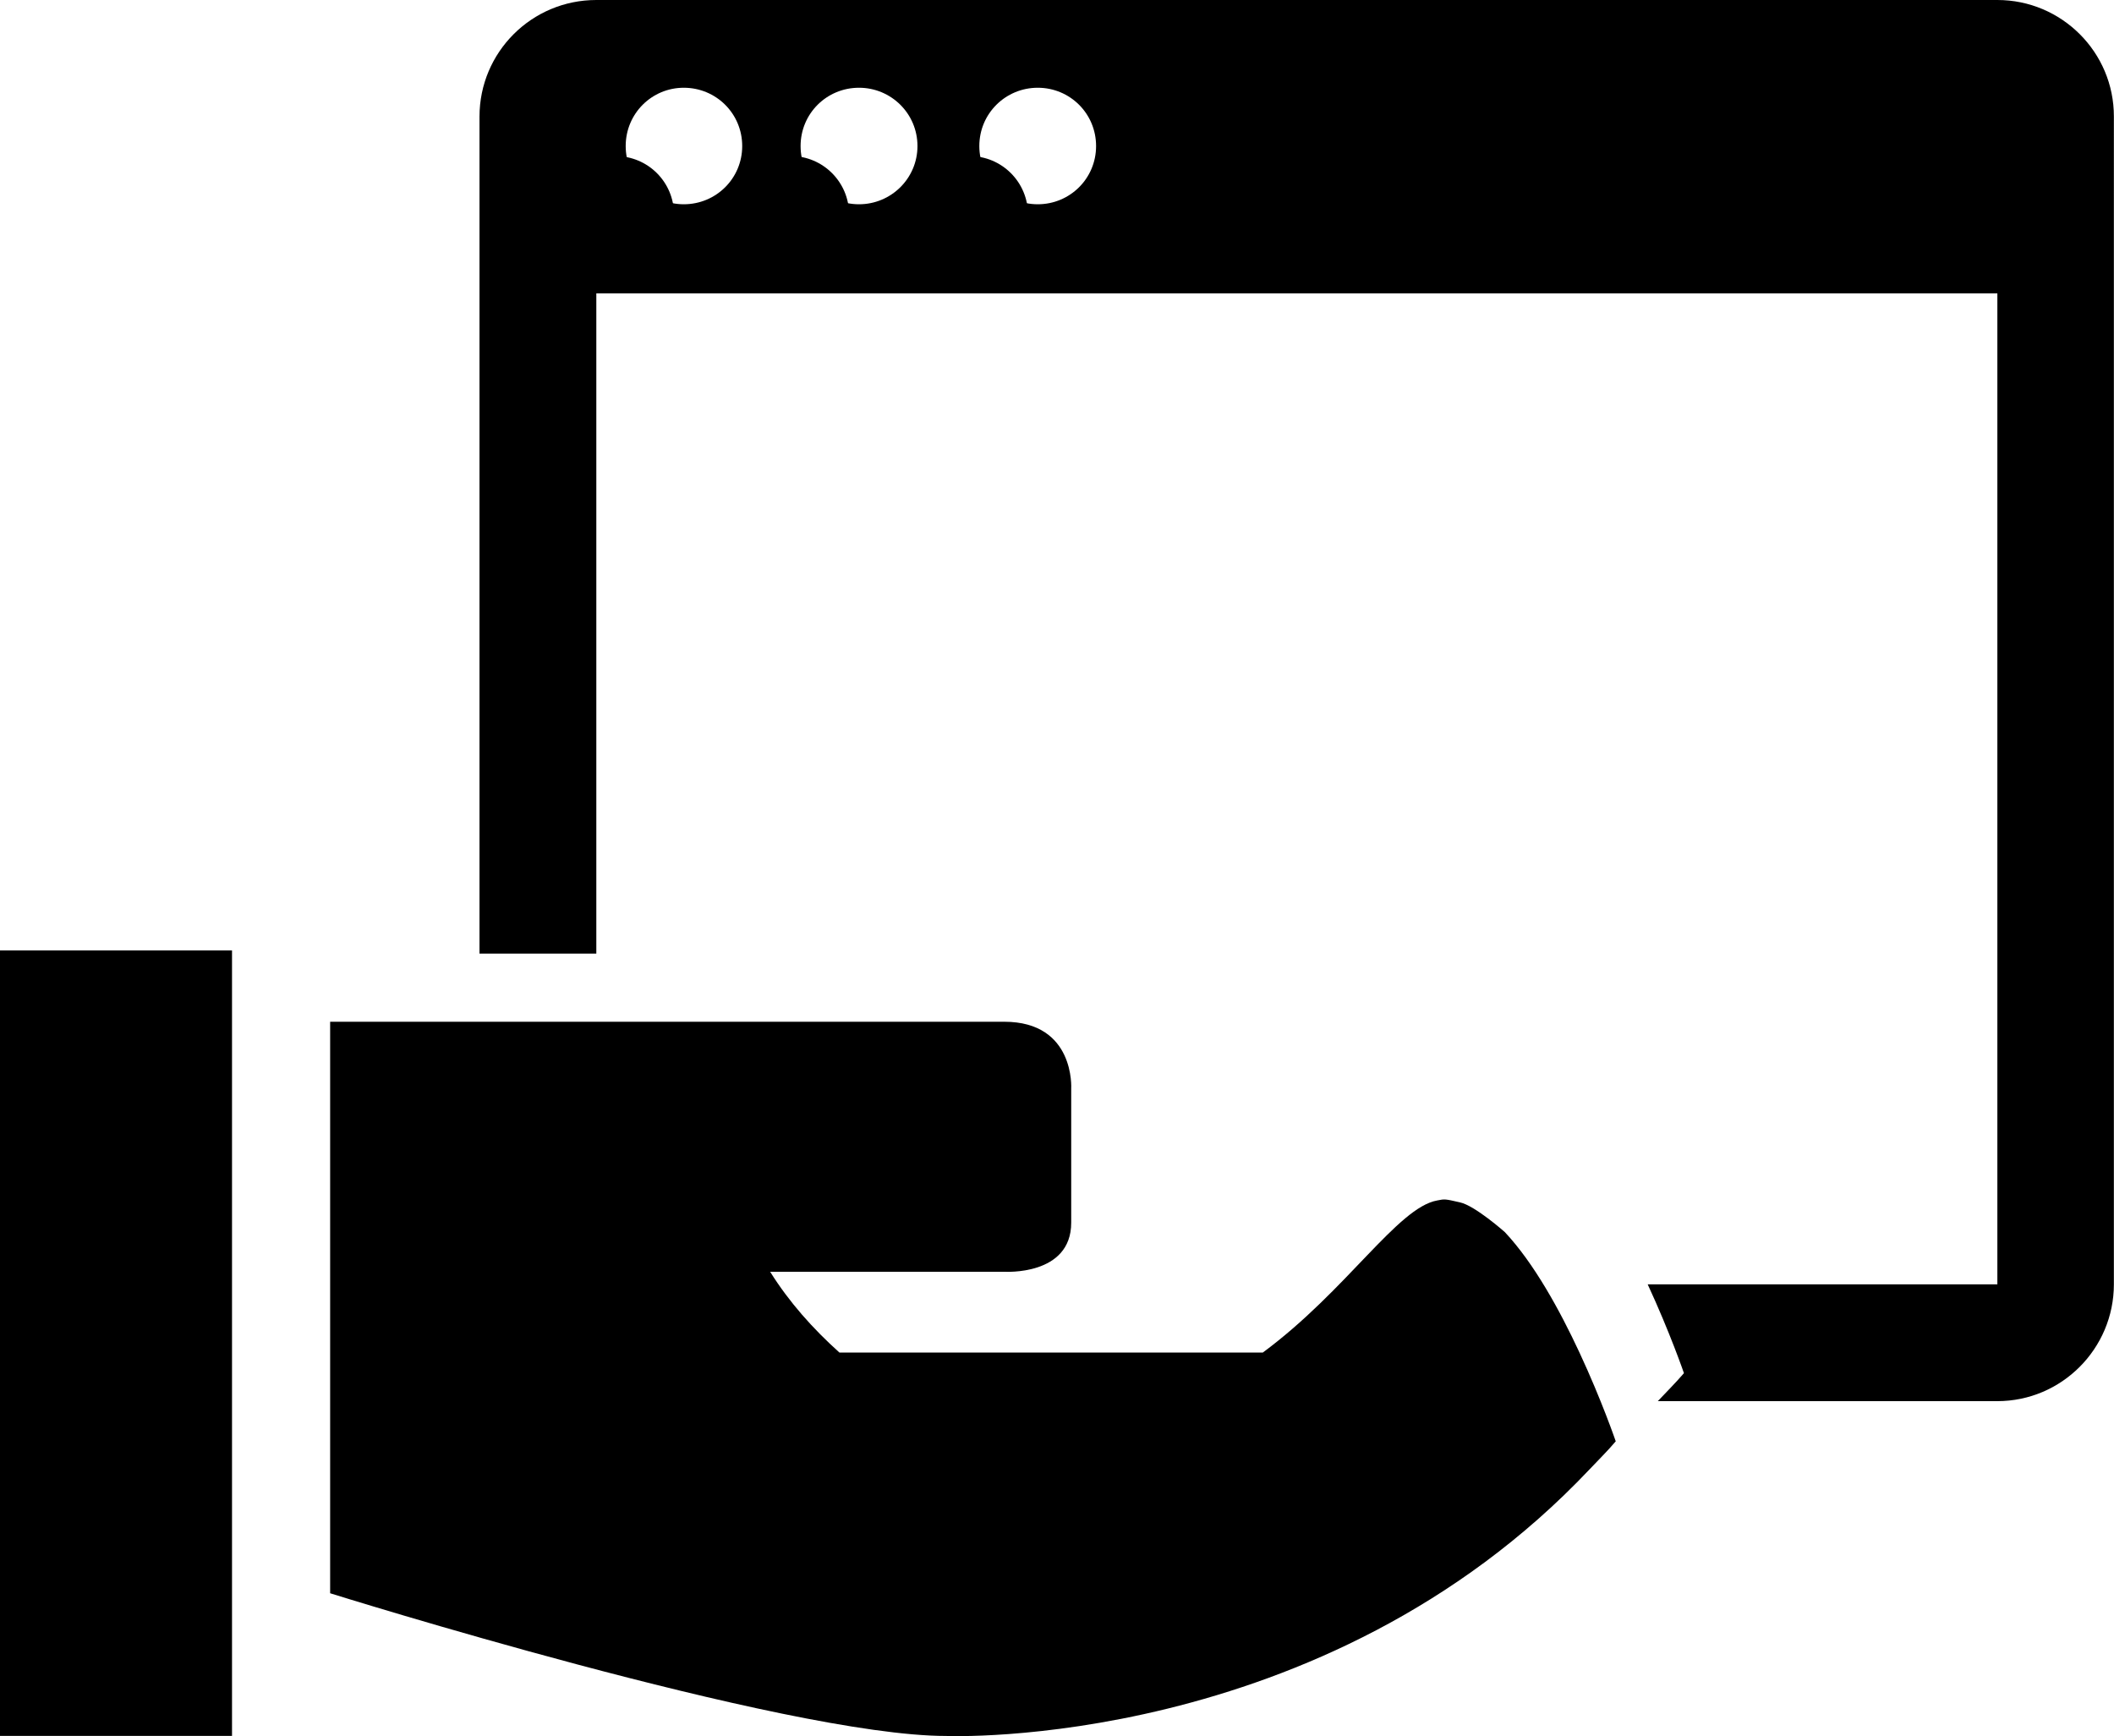 <?xml version="1.0" encoding="iso-8859-1"?>
<!-- Generator: Adobe Illustrator 16.0.0, SVG Export Plug-In . SVG Version: 6.00 Build 0)  -->
<!DOCTYPE svg PUBLIC "-//W3C//DTD SVG 1.1//EN" "http://www.w3.org/Graphics/SVG/1.1/DTD/svg11.dtd">
<svg version="1.1" id="Capa_1" xmlns="http://www.w3.org/2000/svg" xmlns:xlink="http://www.w3.org/1999/xlink" x="0px" y="0px"
	 width="35.27px" height="28.966px" viewBox="0 0 35.27 28.966" style="enable-background:new 0 0 35.27 28.966;"
	 xml:space="preserve">
<circle cx="13.193" cy="3.576" r="0.973"/>
<path d="M10.27,2.604c-0.535,0-0.971,0.434-0.971,0.973c0,0.537,0.436,0.973,0.971,0.973c0.539,0,0.975-0.436,0.975-0.973
	C11.244,3.037,10.809,2.604,10.27,2.604z"/>
<path d="M16.178,2.604c-0.539,0-0.977,0.434-0.977,0.973c0,0.537,0.438,0.973,0.977,0.973c0.535,0,0.973-0.436,0.973-0.973
	C17.15,3.037,16.713,2.604,16.178,2.604z"/>
<rect x="18.549" y="3.107" width="13.639" height="0.975"/>
<path d="M33.324,0H9.949C8.871,0,8,0.871,8,1.945V15.91c0.545,0,1.209,0,1.949,0V4.895h23.375v16.533H27.49
	c0.371,0.801,0.605,1.482,0.605,1.482c-0.141,0.164-0.289,0.311-0.436,0.467h5.664c1.072,0,1.945-0.875,1.945-1.949V1.945
	C35.27,0.871,34.396,0,33.324,0z M11.408,3.408c-0.533,0-0.969-0.432-0.969-0.971c0-0.543,0.436-0.973,0.969-0.973
	c0.539,0,0.975,0.43,0.975,0.973C12.383,2.977,11.947,3.408,11.408,3.408z M14.332,3.408c-0.539,0-0.975-0.432-0.975-0.971
	c0-0.543,0.436-0.973,0.975-0.973c0.535,0,0.975,0.43,0.975,0.973C15.307,2.977,14.867,3.408,14.332,3.408z M17.314,3.408
	c-0.537,0-0.975-0.432-0.975-0.971c0-0.543,0.438-0.973,0.975-0.973s0.973,0.43,0.973,0.973C18.287,2.977,17.852,3.408,17.314,3.408
	z"/>
<path d="M26.352,22.566c-0.326-0.701-0.758-1.49-1.244-2.008c0,0-0.5-0.445-0.752-0.498c-0.25-0.057-0.25-0.057-0.379-0.031
	c-0.66,0.119-1.508,1.502-2.908,2.537h-7.064c-0.443-0.398-0.84-0.842-1.156-1.348h3.906c0,0,1.117,0.074,1.117-0.818
	c0-0.895,0-2.236,0-2.236s0.07-1.117-1.117-1.117c-0.385,0-2.533,0-4.848,0h-0.109H11.01c-0.758,0-1.504,0-2.199,0
	c-0.74,0-1.404,0-1.949,0c-0.814,0-1.354,0-1.354,0v9.535c0,0,7.598,2.381,10.277,2.381c0,0,6.277,0.266,10.734-4.447
	c0.146-0.156,0.295-0.299,0.438-0.469C26.957,24.047,26.725,23.367,26.352,22.566z"/>
<rect y="15.857" width="3.871" height="13.105"/>
<g>
</g>
<g>
</g>
<g>
</g>
<g>
</g>
<g>
</g>
<g>
</g>
<g>
</g>
<g>
</g>
<g>
</g>
<g>
</g>
<g>
</g>
<g>
</g>
<g>
</g>
<g>
</g>
<g>
</g>
</svg>
